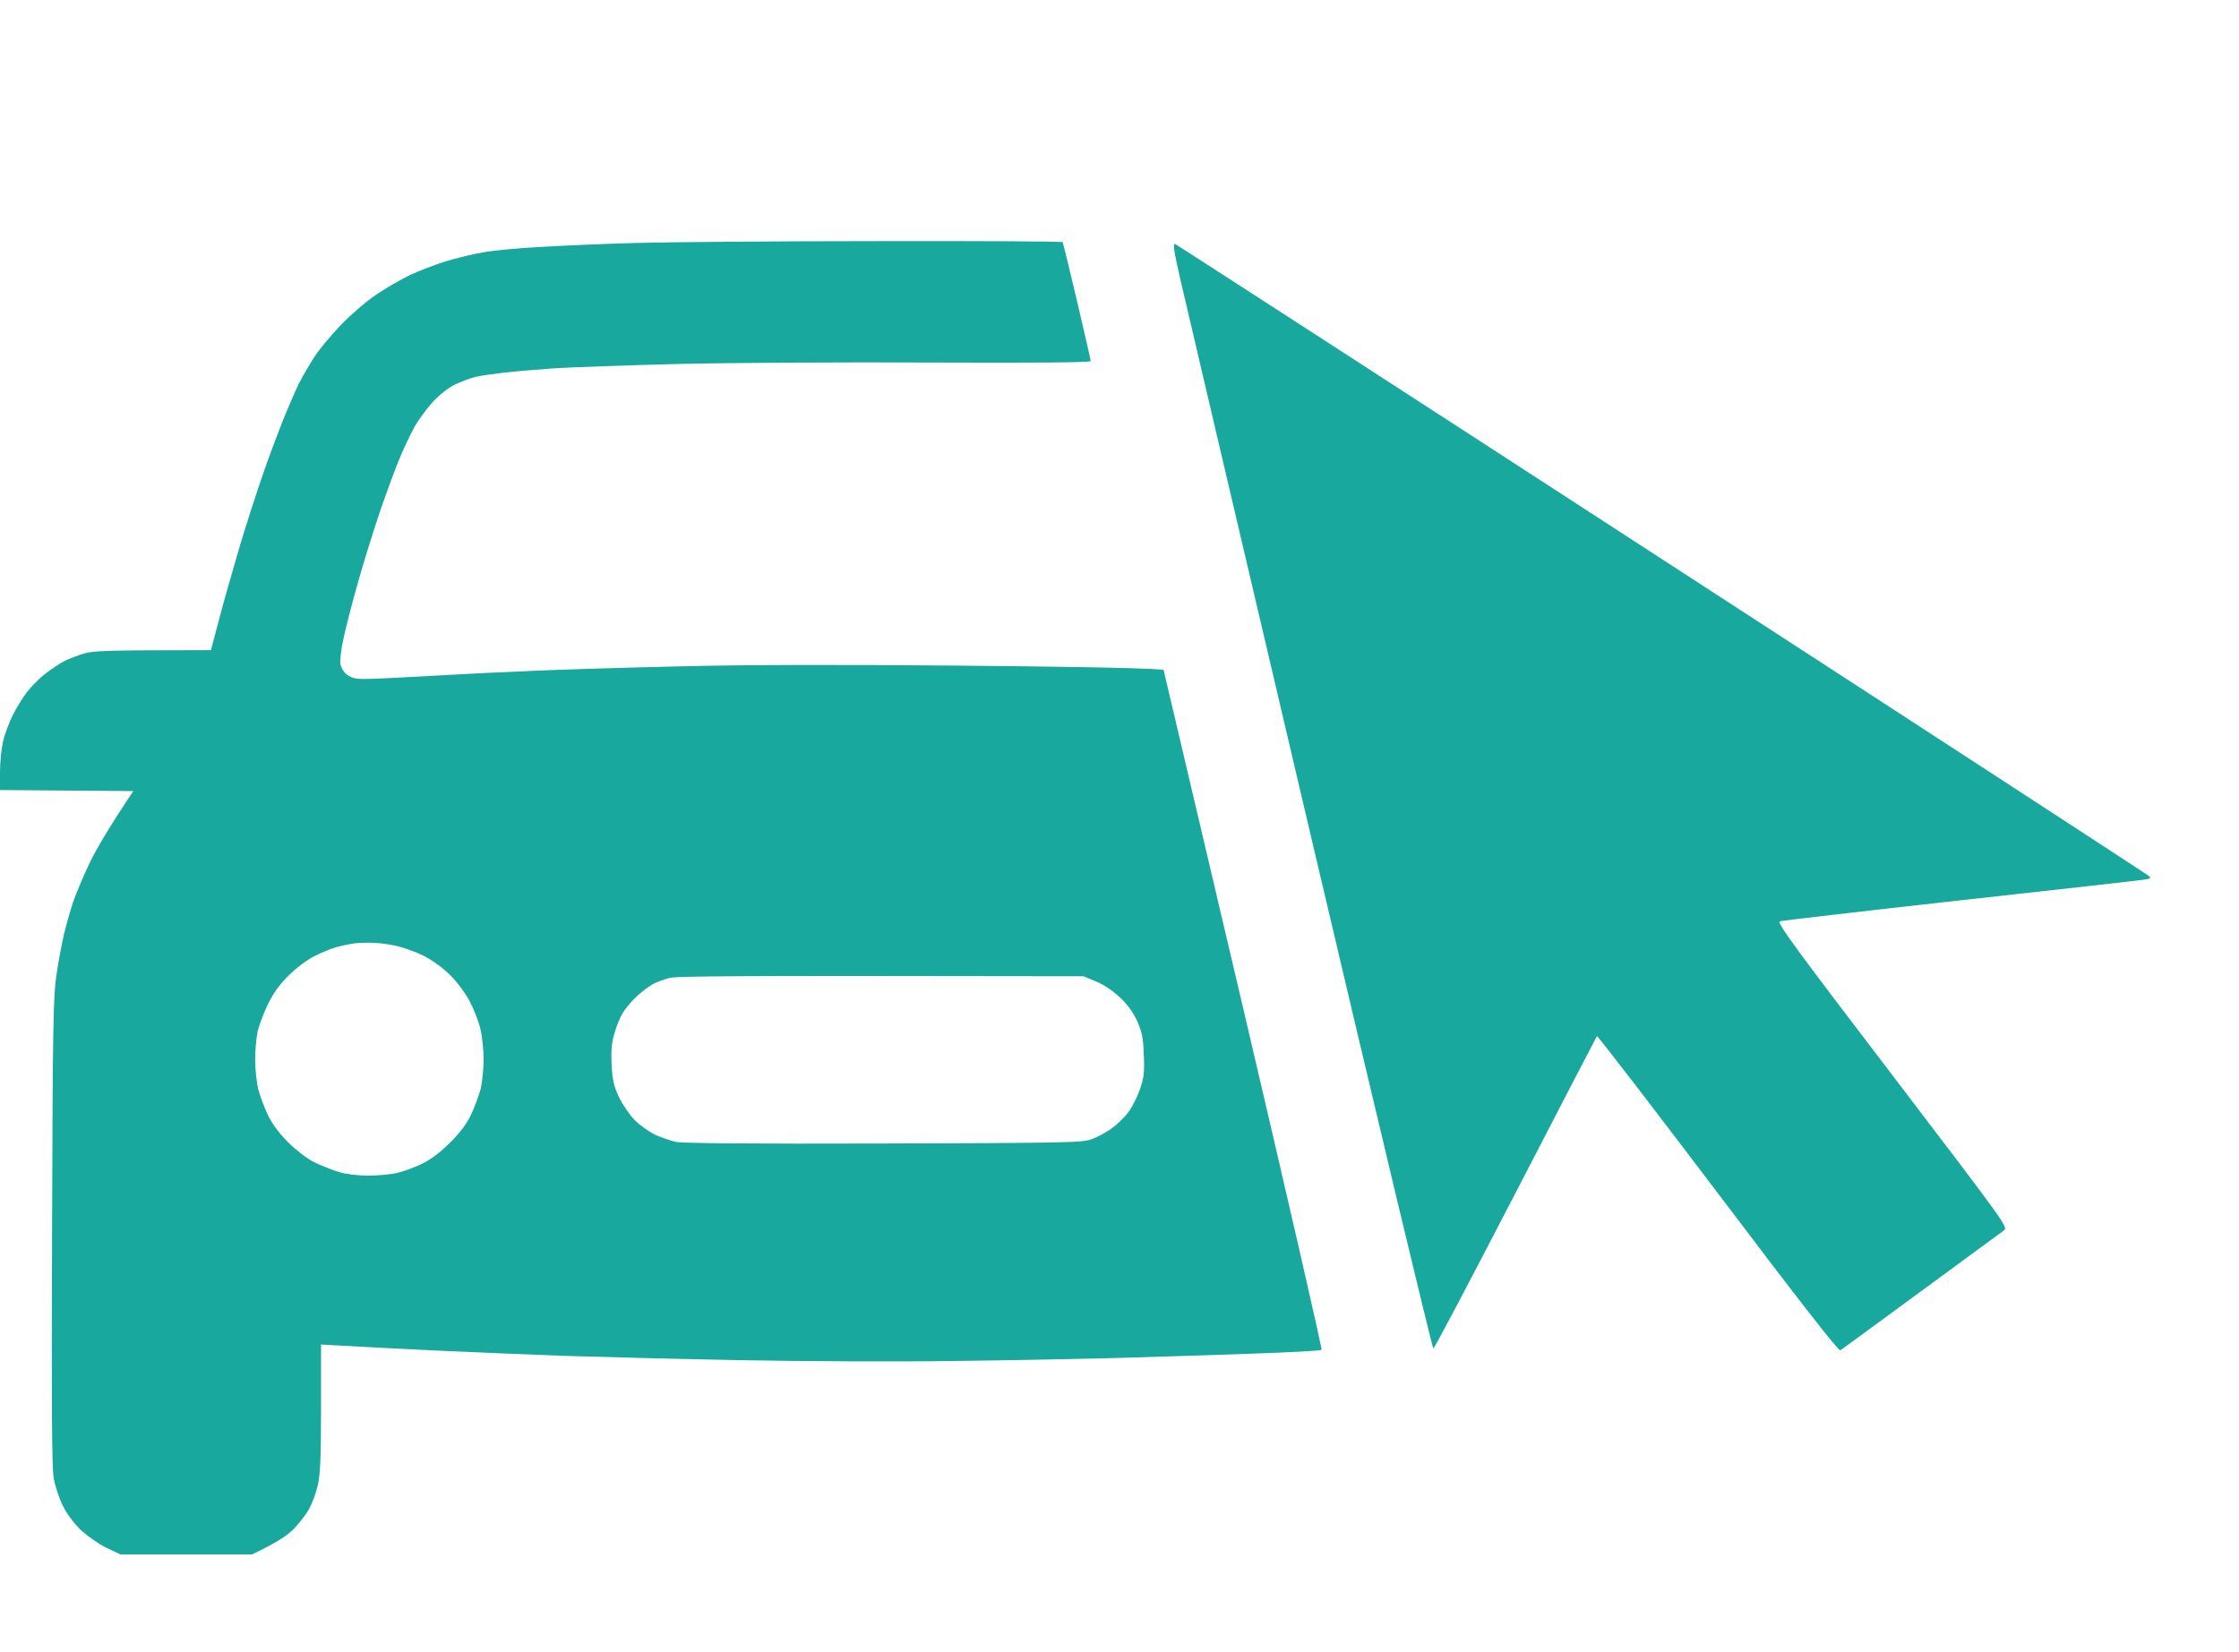 <svg version="1.2" xmlns="http://www.w3.org/2000/svg" viewBox="0 0 1088 803" width="1088" height="803">
	<title>icono verde</title>
	<style>
		.s0 { fill: #18a89d } 
	</style>
	<path id="Path 0" fill-rule="evenodd" class="s0" d="m425.8 117.2c49.6-0.1 90.4 0.1 90.6 0.5 0.2 0.5 3.4 13.4 7 28.8 3.6 15.4 6.6 28.4 6.6 29 0 0.7-26.2 0.9-77.2 0.7-42.5-0.2-97.8 0.1-122.8 0.7-25 0.6-52.3 1.6-60.5 2.1-8.3 0.6-19.3 1.5-24.5 2.1-5.2 0.6-11.5 1.5-14 2.1-2.5 0.6-6.9 2.3-9.9 3.7-3.3 1.6-7.5 4.9-10.9 8.6-3 3.3-6.9 8.7-8.8 12-1.8 3.3-4.9 9.8-6.9 14.5-2 4.7-6.5 16.8-10 27-3.4 10.2-8.3 25.9-10.8 35-2.6 9.1-5.6 20.8-6.7 26-1.2 5.2-1.9 11-1.6 12.7 0.4 2 1.7 4.1 3.3 5.3 2.2 1.6 4.3 2.1 9.3 2 3.6 0 17.7-0.7 31.5-1.5 13.7-0.8 35.6-1.9 48.5-2.4 12.9-0.6 45.1-1.6 71.5-2.2 31.9-0.8 76.7-0.9 133.5-0.4 47 0.4 89.3 1 102.4 2l38.8 165c21.3 90.8 38.4 165.3 38 165.6-0.4 0.4-15.1 1.2-32.7 1.8-17.6 0.6-47.1 1.6-65.5 2.1-18.4 0.5-54.6 1.2-80.5 1.5-25.9 0.4-72.6 0.2-104-0.4-31.4-0.6-69.8-1.6-85.5-2.1-15.7-0.6-43.8-1.7-62.5-2.6-18.7-0.9-38.8-1.9-55.5-2.9v31c0 24.4-0.4 32.4-1.6 37.5-0.8 3.6-2.7 8.7-4.2 11.4-1.5 2.8-5 7.2-7.7 10-3.1 3-7.9 6.3-20 12.1h-64l-6.8-3.2c-3.7-1.8-9.2-5.7-12.3-8.5-3.4-3.3-6.8-7.8-8.8-11.8-1.8-3.6-3.8-9.6-4.5-13.5-0.9-5.3-1.1-34.2-0.8-120 0.3-100.4 0.6-114.3 2.1-124.5 0.9-6.3 2.6-15.1 3.6-19.5 1-4.4 3.1-11.6 4.5-16 1.5-4.4 5.3-13.4 8.5-20 3.3-6.6 9.3-16.9 20.8-34l-64.8-0.5v-8.7c0-4.9 0.7-11.6 1.5-15 0.8-3.5 2.9-9.1 4.6-12.5 1.7-3.5 4.8-8.5 6.9-11.3 2.1-2.7 6.2-6.9 9.1-9.1 3-2.3 7.2-5.1 9.4-6.2 2.2-1.1 6.5-2.7 9.5-3.6 4.5-1.3 10.5-1.6 61.5-1.6l3.9-14.7c2.1-8.2 6.7-24.2 10.1-35.8 3.5-11.6 8.5-27.1 11.1-34.5 2.5-7.4 6.9-19.1 9.6-26 2.8-6.9 6.4-15.2 8-18.5 1.7-3.3 5-9 7.4-12.8 2.4-3.7 8.3-10.8 13.1-15.8 4.9-5.1 12.6-11.7 17.3-14.8 4.7-3.2 11.9-7.3 16-9.3 4.1-2 11.8-4.9 17-6.6 5.2-1.6 13.8-3.7 19-4.6 5.2-0.9 17.8-2.1 28-2.6 10.2-0.6 30.6-1.5 45.5-1.9 14.9-0.4 67.6-0.9 117.3-0.9zm-261.8 343c-2.5 0.6-7.4 2.6-11 4.4-3.8 1.9-9.2 6-12.8 9.6-4.6 4.6-7.4 8.5-10.2 14.3-2.1 4.4-4.3 10.4-4.9 13.3-0.6 2.8-1.1 8.9-1.1 13.5 0 4.5 0.7 10.9 1.5 14.2 0.9 3.3 3 8.9 4.7 12.5 2 4.2 5.5 8.9 9.7 13.1 3.8 3.8 9.1 7.9 12.6 9.7 3.3 1.6 8.7 3.8 12 4.8 3.7 1.1 9.3 1.8 14.5 1.8 4.7 0 11-0.6 14-1.3 3-0.7 8.4-2.7 12-4.4 4.3-2.1 8.8-5.5 13.6-10.2 4.7-4.7 8.1-9.1 10.2-13.5 1.7-3.6 3.8-9.2 4.7-12.5 0.8-3.3 1.5-9.8 1.5-14.5 0-4.7-0.7-11.4-1.6-15-0.8-3.6-3.2-9.6-5.2-13.4-2.1-4-6.2-9.5-9.7-12.9-3.7-3.6-8.7-7.2-13-9.3-3.8-1.9-10.1-4.1-14-4.9-3.8-0.8-9.5-1.4-12.5-1.3-3 0-6.6 0.2-8 0.5-1.4 0.2-4.5 0.9-7 1.5zm153.3 18.1c-1.8 1-5.4 3.6-7.9 6-2.5 2.3-5.6 6-6.9 8.2-1.3 2.2-3.1 6.7-4 10-1.3 4.4-1.6 8.3-1.3 15 0.4 7.4 1 10.2 3.6 15.8 1.8 3.7 5.2 8.7 7.7 11.2 2.5 2.5 6.9 5.6 9.8 7 2.8 1.3 7.4 2.9 10.2 3.5 3.3 0.7 37.2 1 101 0.8 89.9-0.3 96.3-0.4 101-2.1 2.8-1 7.1-3.4 9.8-5.3 2.6-1.9 6.3-5.5 8.2-8.1 1.9-2.7 4.4-7.7 5.6-11.3 1.8-5.4 2.1-8.2 1.7-16.5-0.3-8.4-0.9-11-3.3-16.4-2-4.3-4.8-8.1-8.5-11.5-3.3-3.1-7.9-6.2-11.5-7.6l-6-2.5c-175-0.3-198-0.1-201.5 0.9-2.5 0.7-6 2-7.7 2.9zm253.7-359.7c0.8 0.3 107.3 69.2 236.5 153.1 129.3 83.9 235.7 153.2 236.5 153.9 1.3 1.1 1.2 1.4-1 1.8-1.4 0.3-41.6 4.8-89.5 10.1-47.9 5.3-87.8 10-88.7 10.3-1.5 0.6 8.5 14.2 54.7 74.7 56 73.5 56.4 74 54.2 75.6-1.2 0.9-19.3 14.2-40.2 29.5-20.9 15.4-38.6 28.3-39.2 28.7-0.9 0.5-20-24-59.5-76.3-32.1-42.4-58.5-76.7-58.8-76.4-0.3 0.4-18 34.6-39.5 76.1-21.5 41.5-39.4 75.6-40 75.7-0.5 0-27.4-112.4-59.7-249.9-32.3-137.5-60.6-258.4-63-268.7-3.4-14.8-4-18.6-2.8-18.2z"/>
</svg>